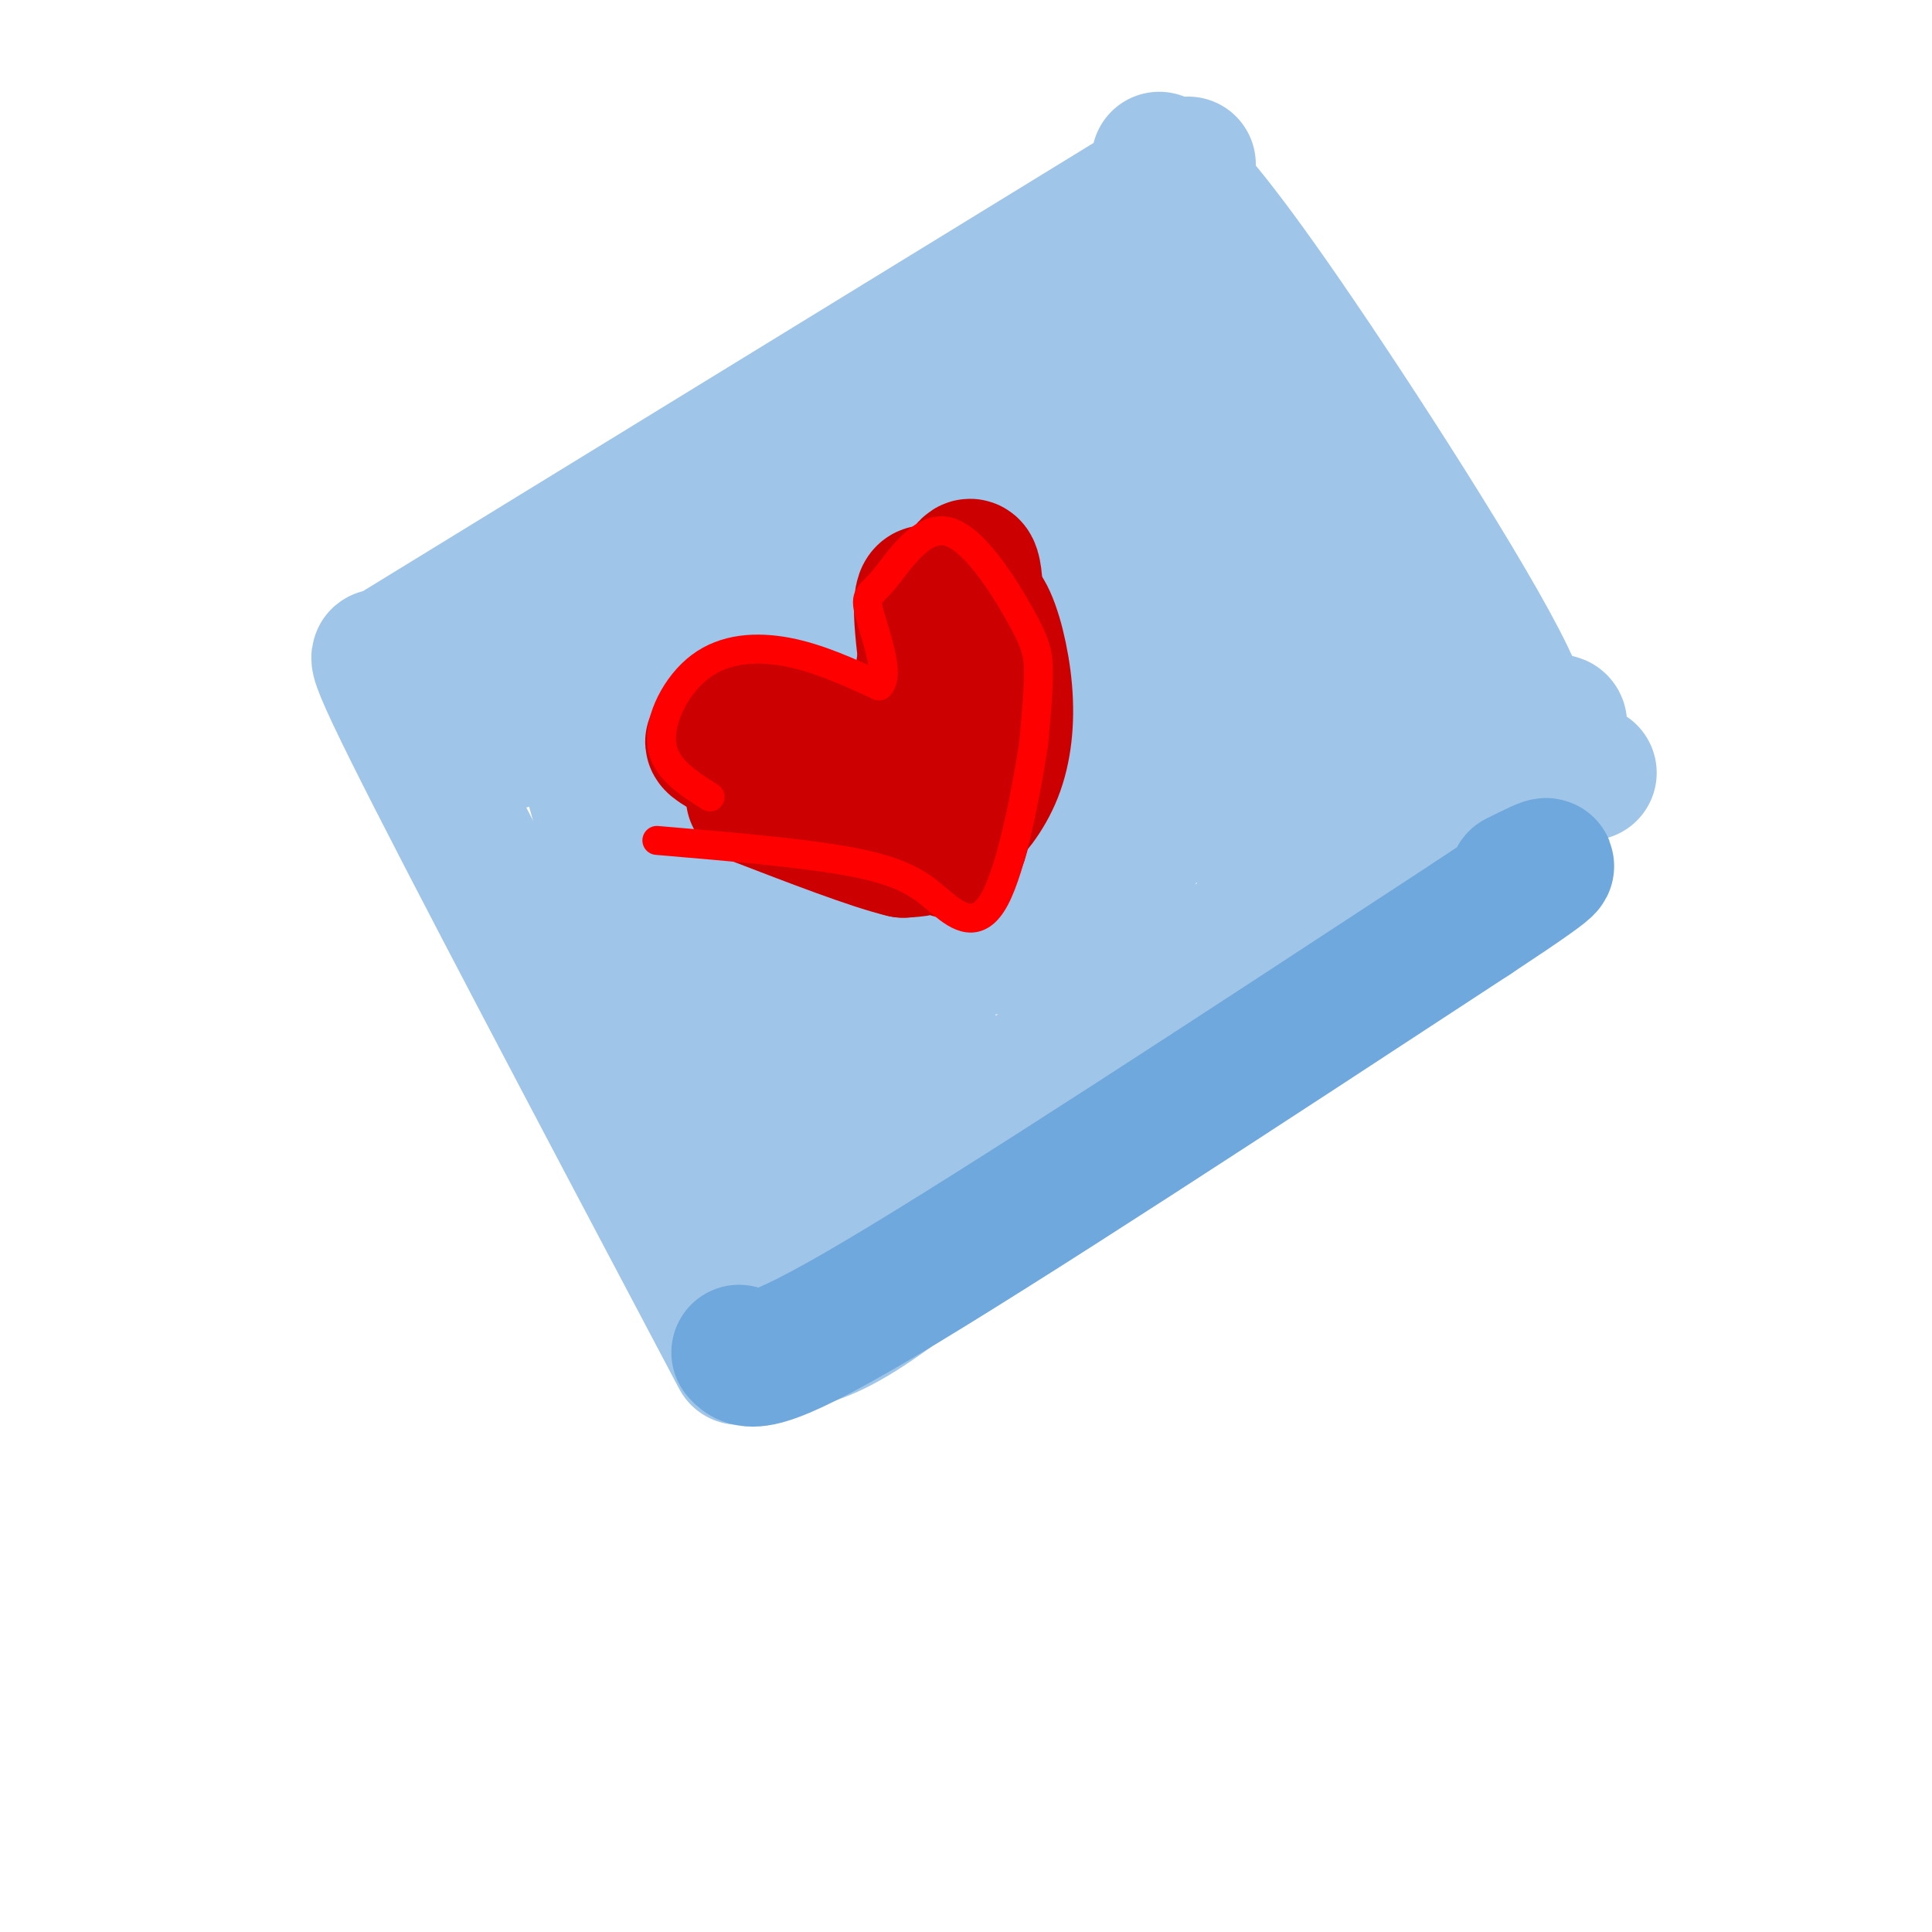 <svg viewBox='0 0 400 400' version='1.1' xmlns='http://www.w3.org/2000/svg' xmlns:xlink='http://www.w3.org/1999/xlink'><g fill='none' stroke='rgb(159,197,232)' stroke-width='28' stroke-linecap='round' stroke-linejoin='round'><path d='M85,144c-5.667,-7.917 -11.333,-15.833 0,7c11.333,22.833 39.667,76.417 68,130'/><path d='M83,134c0.000,0.000 163.000,-100.000 163,-100'/><path d='M240,33c5.655,5.833 11.310,11.667 26,33c14.690,21.333 38.417,58.167 46,74c7.583,15.833 -0.976,10.667 -10,13c-9.024,2.333 -18.512,12.167 -28,22'/><path d='M274,175c-7.624,7.876 -12.683,16.565 -29,28c-16.317,11.435 -43.893,25.617 -60,36c-16.107,10.383 -20.745,16.967 -24,19c-3.255,2.033 -5.128,-0.483 -7,-3'/><path d='M97,144c5.799,4.150 11.598,8.300 31,14c19.402,5.700 52.407,12.951 67,10c14.593,-2.951 10.775,-16.102 13,-37c2.225,-20.898 10.493,-49.542 15,-63c4.507,-13.458 5.254,-11.729 6,-10'/><path d='M125,142c-10.257,7.069 -20.514,14.138 -22,11c-1.486,-3.138 5.799,-16.485 26,-33c20.201,-16.515 53.319,-36.200 64,-45c10.681,-8.800 -1.075,-6.714 -17,11c-15.925,17.714 -36.019,51.056 -44,64c-7.981,12.944 -3.848,5.491 -1,3c2.848,-2.491 4.410,-0.021 8,-1c3.590,-0.979 9.208,-5.409 17,-16c7.792,-10.591 17.759,-27.344 20,-34c2.241,-6.656 -3.243,-3.215 -8,1c-4.757,4.215 -8.788,9.204 -14,24c-5.212,14.796 -11.606,39.398 -18,64'/><path d='M136,191c-0.529,4.785 7.150,-15.251 9,-30c1.850,-14.749 -2.127,-24.211 -4,-28c-1.873,-3.789 -1.643,-1.907 -3,1c-1.357,2.907 -4.303,6.837 -2,30c2.303,23.163 9.855,65.558 12,73c2.145,7.442 -1.119,-20.071 -6,-41c-4.881,-20.929 -11.381,-35.275 -15,-42c-3.619,-6.725 -4.356,-5.830 -6,-8c-1.644,-2.170 -4.193,-7.406 -2,2c2.193,9.406 9.129,33.456 16,56c6.871,22.544 13.677,43.584 15,35c1.323,-8.584 -2.839,-46.792 -7,-85'/><path d='M143,154c-2.827,-19.132 -6.395,-24.463 -2,-13c4.395,11.463 16.751,39.719 23,66c6.249,26.281 6.390,50.587 2,23c-4.390,-27.587 -13.312,-107.066 -6,-102c7.312,5.066 30.857,94.678 34,99c3.143,4.322 -14.115,-76.644 -20,-109c-5.885,-32.356 -0.396,-16.102 7,5c7.396,21.102 16.698,47.051 26,73'/><path d='M207,196c-2.647,-23.816 -22.263,-119.857 -20,-125c2.263,-5.143 26.407,80.611 34,109c7.593,28.389 -1.363,-0.586 -8,-38c-6.637,-37.414 -10.955,-83.266 -5,-74c5.955,9.266 22.184,73.648 26,98c3.816,24.352 -4.780,8.672 -9,-21c-4.220,-29.672 -4.063,-73.335 -2,-85c2.063,-11.665 6.031,8.667 10,29'/><path d='M233,89c2.238,7.716 2.832,12.506 9,25c6.168,12.494 17.911,32.693 19,32c1.089,-0.693 -8.475,-22.278 -15,-44c-6.525,-21.722 -10.011,-43.580 -4,-38c6.011,5.580 21.518,38.599 33,57c11.482,18.401 18.937,22.185 14,12c-4.937,-10.185 -22.268,-34.339 -26,-38c-3.732,-3.661 6.134,13.169 16,30'/><path d='M279,125c4.440,6.671 7.541,8.349 5,15c-2.541,6.651 -10.724,18.274 -16,25c-5.276,6.726 -7.645,8.556 -11,7c-3.355,-1.556 -7.698,-6.498 -10,-13c-2.302,-6.502 -2.565,-14.565 -1,-20c1.565,-5.435 4.958,-8.243 7,-8c2.042,0.243 2.735,3.535 4,6c1.265,2.465 3.104,4.102 -2,11c-5.104,6.898 -17.152,19.055 -9,17c8.152,-2.055 36.502,-18.323 48,-25c11.498,-6.677 6.142,-3.765 6,0c-0.142,3.765 4.929,8.382 10,13'/><path d='M310,153c6.905,-0.643 19.167,-8.750 9,2c-10.167,10.750 -42.762,40.357 -68,61c-25.238,20.643 -43.119,32.321 -61,44'/><path d='M190,260c-12.506,9.555 -13.273,11.442 -17,12c-3.727,0.558 -10.416,-0.212 -12,2c-1.584,2.212 1.936,7.407 17,-2c15.064,-9.407 41.671,-33.417 65,-50c23.329,-16.583 43.380,-25.738 54,-32c10.620,-6.262 11.810,-9.631 13,-13'/><path d='M310,177c4.644,-5.267 9.756,-11.933 13,-15c3.244,-3.067 4.622,-2.533 6,-2'/></g>
<g fill='none' stroke='rgb(111,168,220)' stroke-width='28' stroke-linecap='round' stroke-linejoin='round'><path d='M153,280c1.833,2.000 3.667,4.000 29,-11c25.333,-15.000 74.167,-47.000 123,-79'/><path d='M305,190c22.000,-14.500 15.500,-11.250 9,-8'/></g>
<g fill='none' stroke='rgb(204,0,0)' stroke-width='28' stroke-linecap='round' stroke-linejoin='round'><path d='M157,157c3.961,-0.519 7.923,-1.038 13,0c5.077,1.038 11.271,3.634 14,6c2.729,2.366 1.994,4.501 1,6c-0.994,1.499 -2.246,2.361 -6,2c-3.754,-0.361 -10.009,-1.945 -16,-6c-5.991,-4.055 -11.718,-10.582 -12,-14c-0.282,-3.418 4.881,-3.726 11,-3c6.119,0.726 13.195,2.487 19,5c5.805,2.513 10.340,5.777 11,8c0.660,2.223 -2.553,3.406 -6,5c-3.447,1.594 -7.128,3.598 -13,2c-5.872,-1.598 -13.936,-6.799 -22,-12'/><path d='M151,156c-4.295,-2.447 -4.034,-2.563 -2,-3c2.034,-0.437 5.841,-1.194 12,0c6.159,1.194 14.670,4.338 21,6c6.330,1.662 10.478,1.840 13,6c2.522,4.160 3.418,12.301 2,5c-1.418,-7.301 -5.151,-30.042 -6,-40c-0.849,-9.958 1.186,-7.131 3,-6c1.814,1.131 3.407,0.565 5,0'/><path d='M199,124c2.127,4.581 4.945,16.035 5,24c0.055,7.965 -2.654,12.441 -5,17c-2.346,4.559 -4.330,9.201 -6,4c-1.670,-5.201 -3.027,-20.244 -2,-29c1.027,-8.756 4.438,-11.224 7,-13c2.562,-1.776 4.276,-2.859 6,0c1.724,2.859 3.460,9.659 4,16c0.540,6.341 -0.115,12.224 -2,17c-1.885,4.776 -5.000,8.446 -7,10c-2.000,1.554 -2.887,0.994 -4,-1c-1.113,-1.994 -2.454,-5.421 -3,-12c-0.546,-6.579 -0.299,-16.308 1,-23c1.299,-6.692 3.649,-10.346 6,-14'/><path d='M199,120c1.658,-3.497 2.802,-5.238 3,5c0.198,10.238 -0.551,32.455 -2,43c-1.449,10.545 -3.597,9.418 -5,5c-1.403,-4.418 -2.060,-12.128 -1,-19c1.060,-6.872 3.838,-12.907 6,-15c2.162,-2.093 3.707,-0.243 4,5c0.293,5.243 -0.665,13.879 -4,20c-3.335,6.121 -9.047,9.728 -12,11c-2.953,1.272 -3.148,0.211 -3,-2c0.148,-2.211 0.638,-5.572 3,-7c2.362,-1.428 6.598,-0.923 8,1c1.402,1.923 -0.028,5.264 -2,7c-1.972,1.736 -4.486,1.868 -7,2'/><path d='M187,176c-6.333,-1.500 -18.667,-6.250 -31,-11'/></g>
<g fill='none' stroke='rgb(255,0,0)' stroke-width='6' stroke-linecap='round' stroke-linejoin='round'><path d='M147,165c-4.708,-2.970 -9.417,-5.940 -10,-11c-0.583,-5.060 2.958,-12.208 8,-16c5.042,-3.792 11.583,-4.226 18,-3c6.417,1.226 12.708,4.113 19,7'/><path d='M182,142c2.455,-2.116 -0.907,-10.906 -2,-15c-1.093,-4.094 0.083,-3.492 3,-7c2.917,-3.508 7.576,-11.126 13,-10c5.424,1.126 11.614,10.995 15,17c3.386,6.005 3.967,8.144 4,12c0.033,3.856 -0.484,9.428 -1,15'/><path d='M214,154c-1.418,9.396 -4.463,25.384 -8,32c-3.537,6.616 -7.568,3.858 -11,1c-3.432,-2.858 -6.266,-5.817 -16,-8c-9.734,-2.183 -26.367,-3.592 -43,-5'/></g>
</svg>
